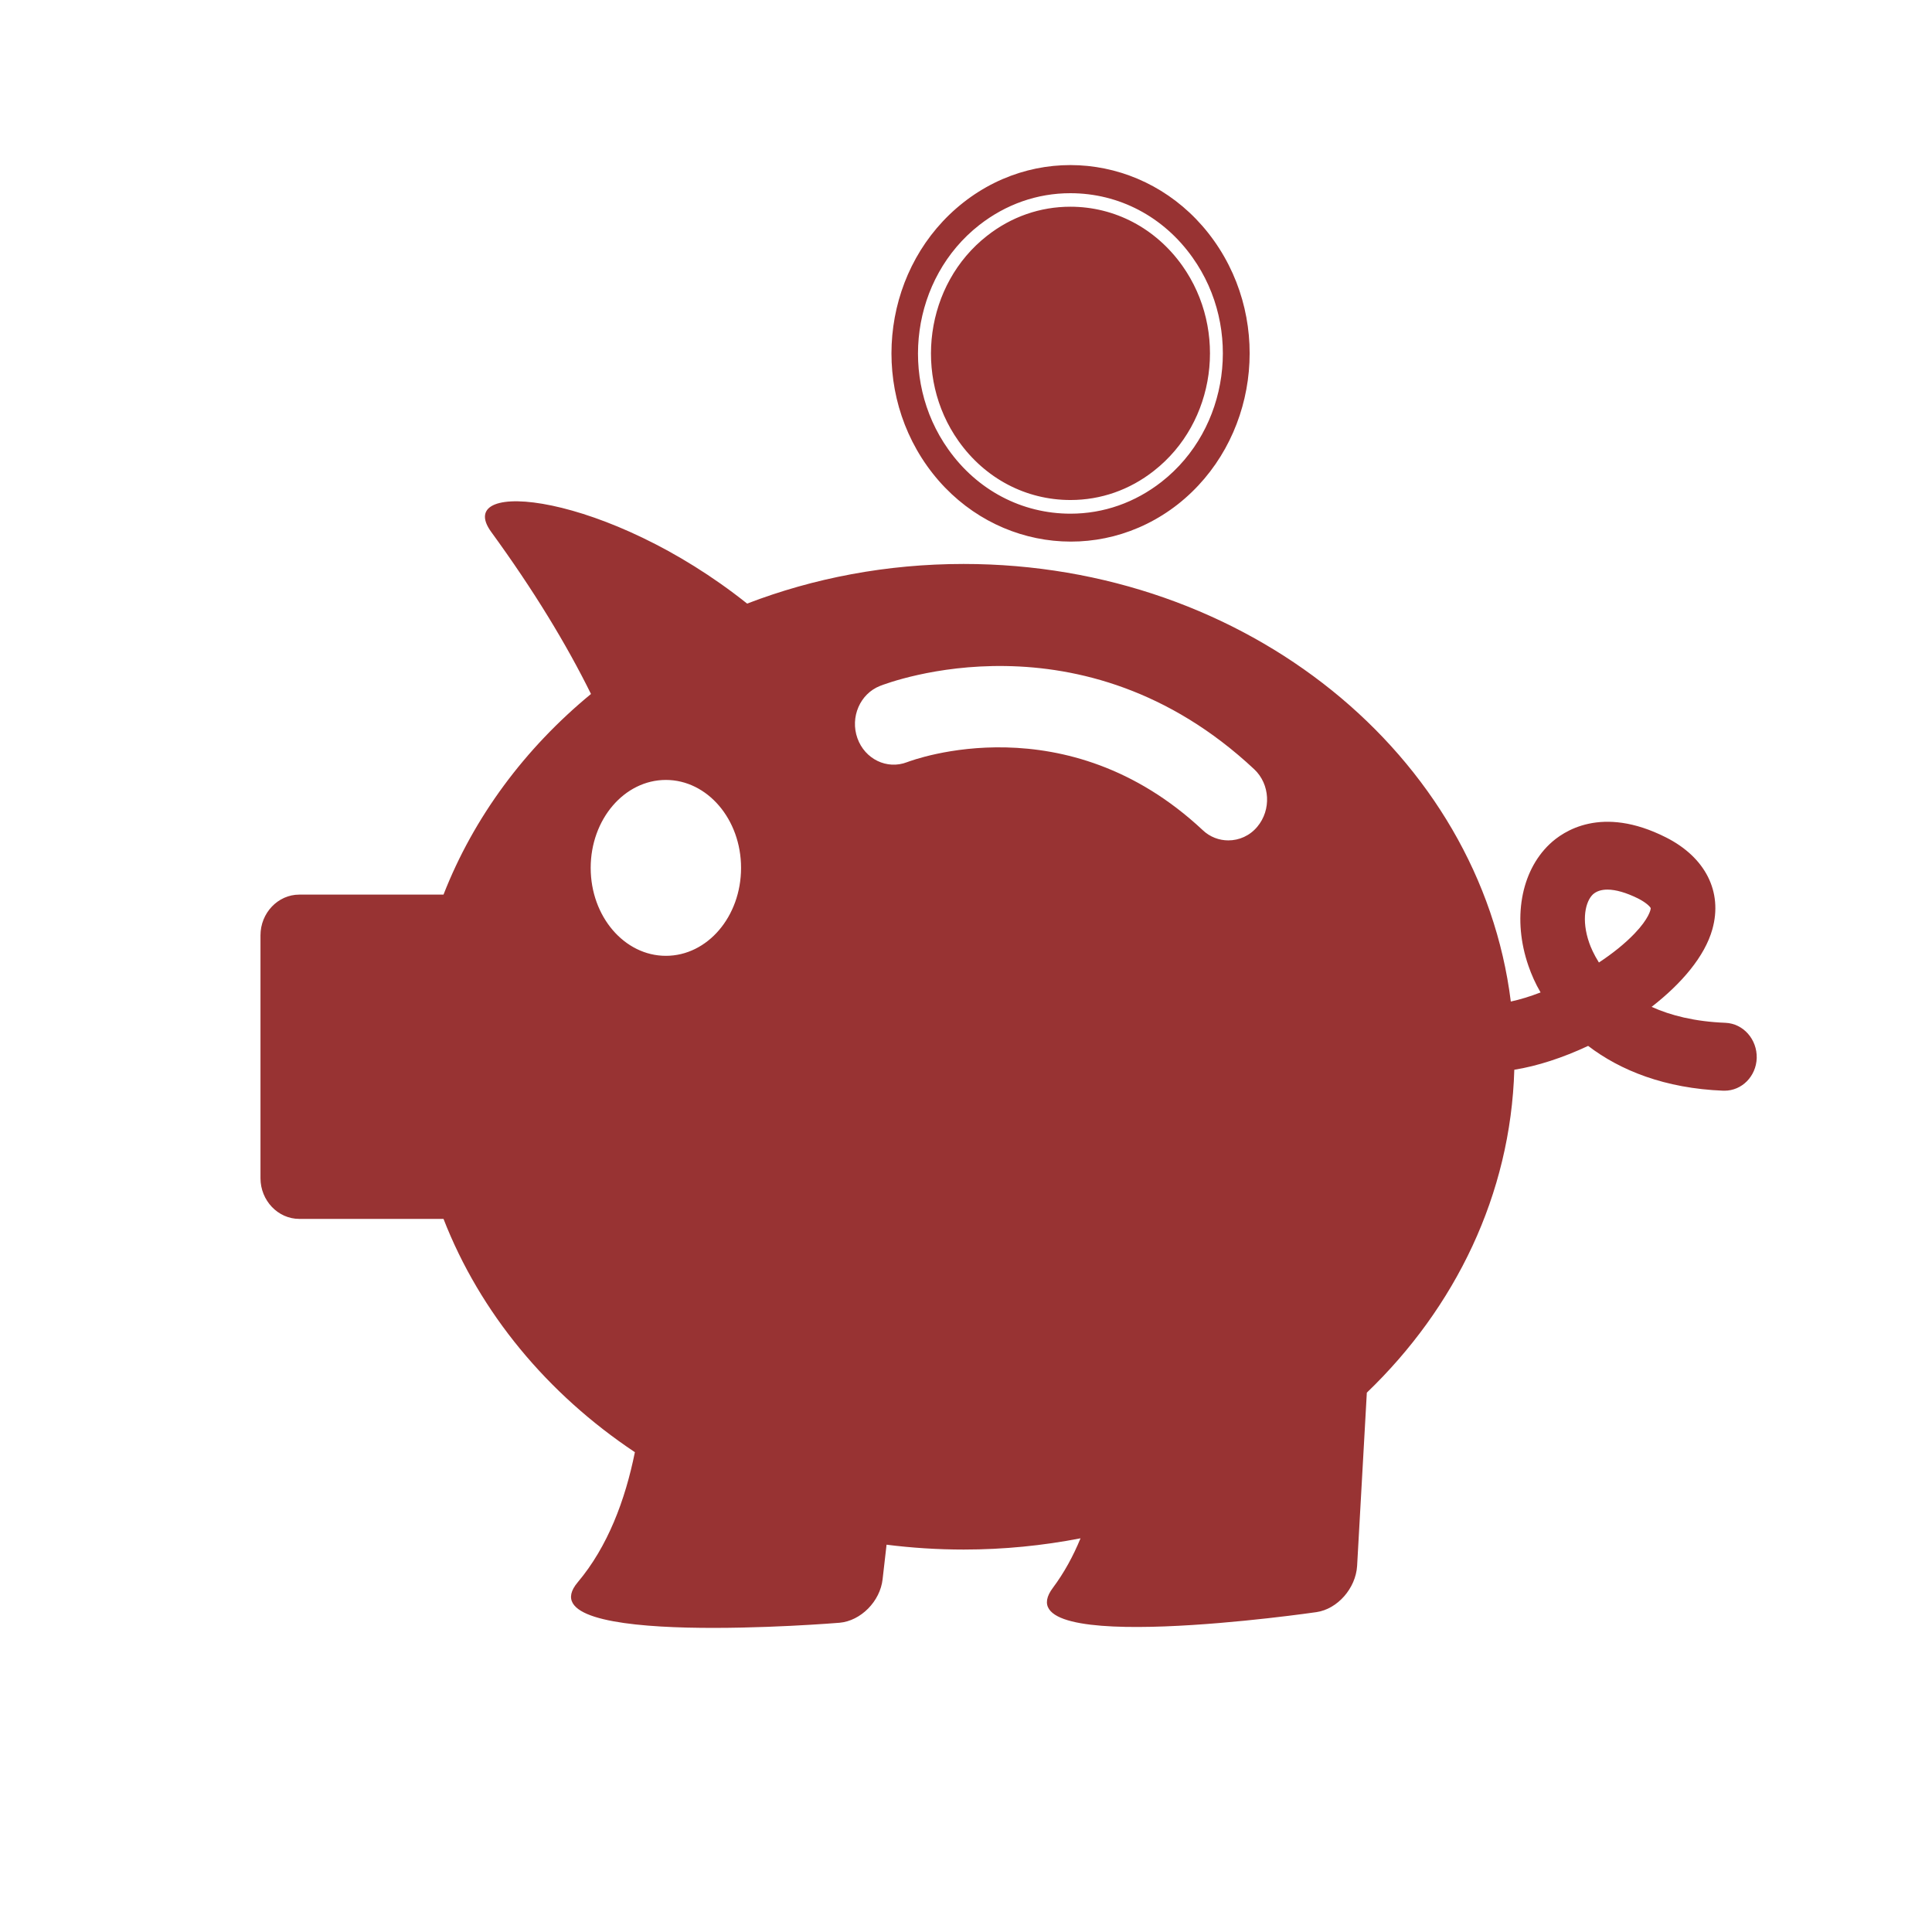 <?xml version="1.0" encoding="utf-8"?>
<!-- Generator: Adobe Illustrator 22.1.0, SVG Export Plug-In . SVG Version: 6.00 Build 0)  -->
<svg version="1.1" id="Ebene_1" xmlns="http://www.w3.org/2000/svg" xmlns:xlink="http://www.w3.org/1999/xlink" x="0px" y="0px"
	 viewBox="0 0 1272 1272" style="enable-background:new 0 0 1272 1272;" xml:space="preserve">
<style type="text/css">
	.st0{fill:#983333;}
</style>
<g>
	<path class="st0" d="M764.8,317.2c-17.5,13.7-38.2,21-60,21c-32,0-61.4-15.4-80.5-42.4c-33.1-46.6-24-112.8,20.4-147.6
		c17.5-13.7,38.2-21,60-21c32,0,61.4,15.4,80.5,42.4C818.3,216.2,809.2,282.4,764.8,317.2 M799.3,158.5
		c-39-54.9-112.9-66.1-165-25.2c-52.2,41-62.9,118.6-23.9,173.5c39,54.8,112.9,66.1,165.1,25.2C827.5,291,838.3,213.4,799.3,158.5
		 M778.4,174.9c-17.5-24.6-44.4-38.8-73.7-38.8c-19.9,0-38.9,6.6-54.9,19.2c-40.6,31.8-48.9,92.5-18.7,135.1
		c17.5,24.7,44.4,38.8,73.7,38.8c19.9,0,38.9-6.6,54.9-19.2C800.4,278.2,808.7,217.6,778.4,174.9 M1076.2,614.6
		c-6.5,6.8-14.7,13.3-23.5,19.1c-3.4-5.4-5.4-10.1-6.4-13c-5.3-15.2-2.4-27.2,2.4-31.8c2.3-2.1,5.5-3.2,9.6-3.2
		c5.5,0,12.4,2,20.1,5.8c6.1,3.1,8.2,5.8,8.4,6.4C1086.9,598.9,1085.5,604.9,1076.2,614.6 M827.8,544.3c-5,6-12,9-19.1,9
		c-6,0-12.1-2.2-16.9-6.8c-89.7-83.9-190.3-46.3-194.6-44.7c-13.2,5.1-27.8-2-32.7-15.8c-4.9-13.8,1.7-29.2,14.9-34.4
		c5.4-2.1,133.2-51.1,246.4,54.9C836.2,516.3,837.1,533.2,827.8,544.3 M438.4,629.3c-27.3,0-49.5-25.9-49.5-57.9
		c0-32,22.2-57.9,49.5-57.9c27.3,0,49.5,25.9,49.5,57.9C487.9,603.4,465.8,629.3,438.4,629.3 M1136,673.4
		c-20.4-0.8-36.2-4.9-48.6-10.5c19.7-15.3,35-33.2,40-51.1c6.9-24.7-4.6-47.4-30.6-60.5c-42.4-21.4-67.7-4-76.6,4.5
		c-19,18.1-24.5,49.5-13.9,80.1c2,5.8,4.6,11.7,8,17.5c-7,2.7-13.6,4.7-19.6,6c-20.2-162.1-173.8-288.1-360.3-288.1
		c-50.6,0-98.8,9.3-142.5,26.1c-91.8-73.2-194.6-83.1-168.5-47.2c28.1,38.6,49.5,73.9,65.7,106.7c-43.5,35.8-77.2,81.1-97.1,132.1
		h-95c-14,0-25.5,12.1-25.5,26.8v159.9c0,14.7,11.5,26.8,25.5,26.8h95c24.1,61.9,68.4,115.2,126,153.6
		c-6.4,31.7-17.9,62.2-37.6,85.6c-37.3,44.1,172.3,26.7,172.3,26.7c14-1.2,26.8-14.1,28.4-28.7l2.6-22.7c16.6,2.1,33.6,3.2,50.8,3.2
		c26.4,0,52.1-2.6,76.9-7.4c-4.8,11.7-10.8,22.7-18.2,32.6c-34.8,46.4,173.5,16,173.5,16c13.9-2,25.9-15.7,26.8-30.4l6.4-114.1
		c58.3-56,94.7-130.5,97.1-212.6c15.1-2.4,32-7.9,48.6-15.7c21.2,16.2,50.6,28,89,29.5c0.3,0,0.6,0,0.8,0c11.4,0,20.8-9.4,21.2-21.5
		C1156.9,684.3,1147.8,673.9,1136,673.4"/>
</g>
</svg>
